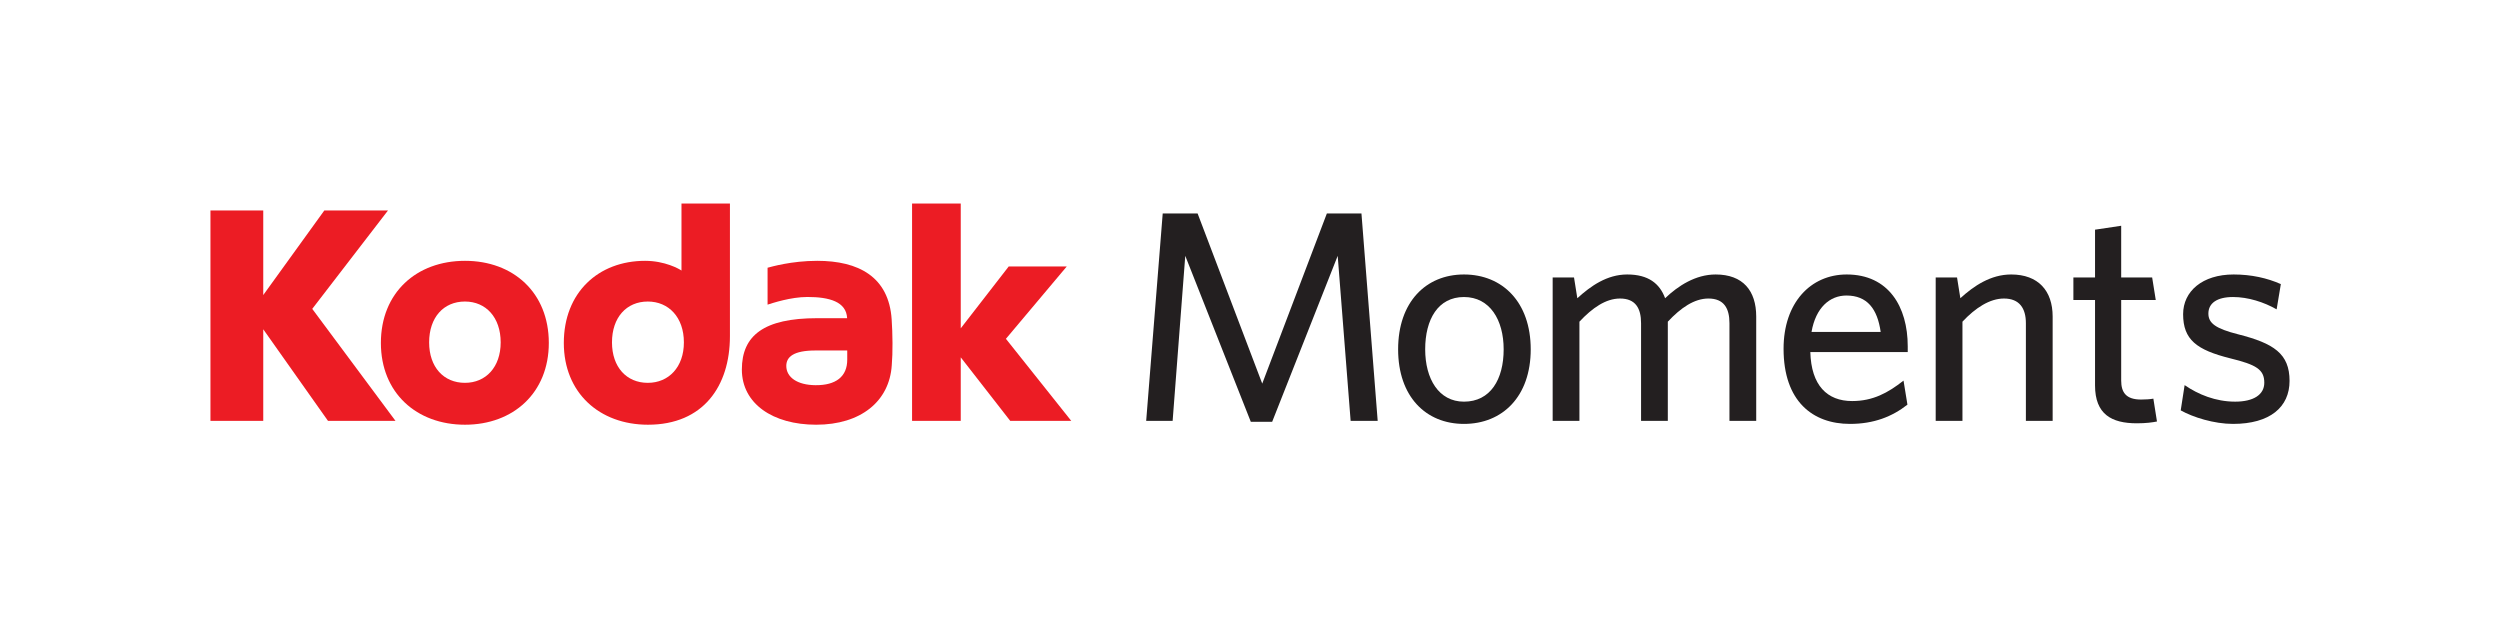<?xml version="1.0" encoding="iso-8859-1"?>
<!-- Generator: Adobe Illustrator 22.1.0, SVG Export Plug-In . SVG Version: 6.00 Build 0)  -->
<svg version="1.1" id="artwork" xmlns="http://www.w3.org/2000/svg" xmlns:xlink="http://www.w3.org/1999/xlink" x="0px" y="0px"
	 viewBox="0 0 992.495 250.64" style="enable-background:new 0 0 992.495 250.64;" xml:space="preserve">
<rect style="fill:none;" width="992.495" height="250.64"/>
<g>
	<g>
		<path style="fill:#EC1C24;" d="M323.71,152.919c-7.169-0.057-11.553-3.133-11.553-7.651c0-3.509,2.785-6.125,11.553-6.125h12.642
			v3.656C336.352,149.513,331.849,153.001,323.71,152.919 M336.306,126.32h-11.898c-21.086,0-29.891,6.823-29.891,20.381
			c0,13.567,12.319,21.911,29.49,21.911c17.716,0,29.106-9.291,30.023-23.619c0.233-2.994,0.291-5.23,0.291-8.808
			c0-3.659-0.168-6.25-0.328-9.316c-1.092-17.06-13.261-23.322-29.545-23.322c-10.276,0-18.333,2.392-19.723,2.742v14.653
			c1.898-0.596,9.157-3.043,15.818-3.043C329.252,117.898,336.004,119.784,336.306,126.32"/>
		<polygon style="fill:#EC1C24;" points="399.346,134.506 423.498,105.791 400.454,105.791 381.415,130.341 381.415,80.8 
			362.089,80.8 362.089,167.094 381.415,167.094 381.415,141.865 401.068,167.094 425.295,167.094 		"/>
		<path style="fill:#EC1C24;" d="M184.575,119.706c-8.458,0-14.208,6.294-14.208,16.223c0,9.793,5.75,16.057,14.208,16.057
			c8.333,0,14.194-6.264,14.194-16.057C198.769,126,192.908,119.706,184.575,119.706 M184.606,168.612
			c-19.261,0-33.395-12.668-33.395-32.465c0-19.973,14.134-32.6,33.395-32.6c19.169,0,33.273,12.627,33.273,32.6
			C217.879,155.943,203.775,168.612,184.606,168.612"/>
		<polygon style="fill:#EC1C24;" points="154.037,83.546 128.763,83.546 104.509,117.131 104.509,83.546 83.549,83.546 
			83.549,167.094 104.509,167.094 104.509,130.719 130.218,167.094 157.018,167.094 123.963,122.621 		"/>
		<path style="fill:#EC1C24;" d="M257.173,151.986c-8.442,0-14.216-6.264-14.216-16.057c0-9.929,5.774-16.223,14.216-16.223
			c8.326,0,14.33,6.294,14.33,16.223C271.503,145.722,265.499,151.986,257.173,151.986 M289.781,80.8h-19.233v26.61
			c-0.932-0.668-6.606-3.863-14.431-3.863c-18.607,0-32.282,12.627-32.282,32.6c0,19.797,14.147,32.465,33.411,32.465
			c21.963,0,32.535-15.341,32.535-35.159V80.8z"/>
	</g>
	<g>
		<path style="fill:#231F20;" d="M536.199,167.094l-5.134-65.528l-26.019,65.886h-8.478l-26.019-65.886l-5.015,65.528h-10.502
			l6.564-82.358h13.848l25.661,67.557l25.661-67.557h13.729l6.445,82.358H536.199z"/>
		<path style="fill:#231F20;" d="M581.194,168.288c-15.159,0-26.141-10.863-26.141-29.601c0-18.741,10.982-29.72,26.141-29.72
			c15.278,0,26.499,10.98,26.499,29.72C607.694,157.425,596.472,168.288,581.194,168.288z M581.194,117.917
			c-10.266,0-15.398,8.833-15.398,20.771c0,11.696,5.37,20.768,15.398,20.768c10.505,0,15.756-8.833,15.756-20.768
			C596.95,126.988,591.46,117.917,581.194,117.917z"/>
		<path style="fill:#231F20;" d="M686.589,167.094v-38.792c0-5.848-2.146-9.788-8.355-9.788c-5.609,0-10.98,3.702-16.114,9.191
			v39.389h-10.621v-38.792c0-5.848-2.149-9.788-8.356-9.788c-5.609,0-10.982,3.702-16.114,9.191v39.389h-10.624v-56.936h8.478
			l1.311,8.236c5.37-4.893,11.818-9.427,19.813-9.427c8.358,0,12.893,3.579,15.039,9.427c5.134-4.893,12.057-9.427,20.054-9.427
			c10.86,0,16.114,6.445,16.114,16.708v41.419H686.589z"/>
		<path style="fill:#231F20;" d="M734.45,168.288c-14.8,0-26.377-8.952-26.377-29.84c0-18.263,10.741-29.482,25.064-29.482
			c16.592,0,24.231,12.771,24.231,28.526v2.269h-38.673c0.358,13.248,6.684,19.454,16.592,19.454c8.233,0,14.203-3.224,20.41-8.117
			l1.552,9.55C751.161,165.423,743.877,168.288,734.45,168.288z M719.172,131.765h27.452c-1.313-9.191-5.37-14.442-13.606-14.442
			C726.453,117.322,720.844,122.096,719.172,131.765z"/>
		<path style="fill:#231F20;" d="M804.273,167.094v-38.792c0-5.848-2.508-9.788-8.711-9.788c-5.612,0-11.341,3.702-16.472,9.191
			v39.389h-10.624v-56.936h8.475l1.313,8.236c5.37-4.893,12.054-9.427,20.171-9.427c10.744,0,16.472,6.445,16.472,16.708v41.419
			H804.273z"/>
		<path style="fill:#231F20;" d="M848.316,168.049c-10.027,0-16.592-3.582-16.592-15.039v-33.9h-8.594v-8.952h8.594V91.181
			l10.383-1.552v20.529h12.296l1.433,8.952h-13.729V151.1c0,4.654,1.91,7.52,7.881,7.52c1.911,0,3.579-0.119,4.893-0.358
			l1.433,9.072C854.523,167.691,852.018,168.049,848.316,168.049z"/>
		<path style="fill:#231F20;" d="M886.509,168.288c-7.52,0-15.875-2.627-20.768-5.37l1.549-10.027
			c5.373,3.699,12.296,6.564,20.054,6.564c7.281,0,11.577-2.746,11.577-7.52c0-5.251-3.221-7.161-13.487-9.669
			c-13.368-3.34-18.741-7.4-18.741-17.544c0-9.072,7.642-15.756,20.054-15.756c7.042,0,13.368,1.43,18.741,3.818l-1.672,10.027
			c-5.015-2.866-11.338-4.896-17.308-4.896c-6.445,0-9.785,2.507-9.785,6.567c0,3.818,2.863,5.967,11.815,8.236
			c14.084,3.579,20.41,7.636,20.41,18.499C908.948,161.604,901.19,168.288,886.509,168.288z"/>
	</g>
</g>
</svg>

